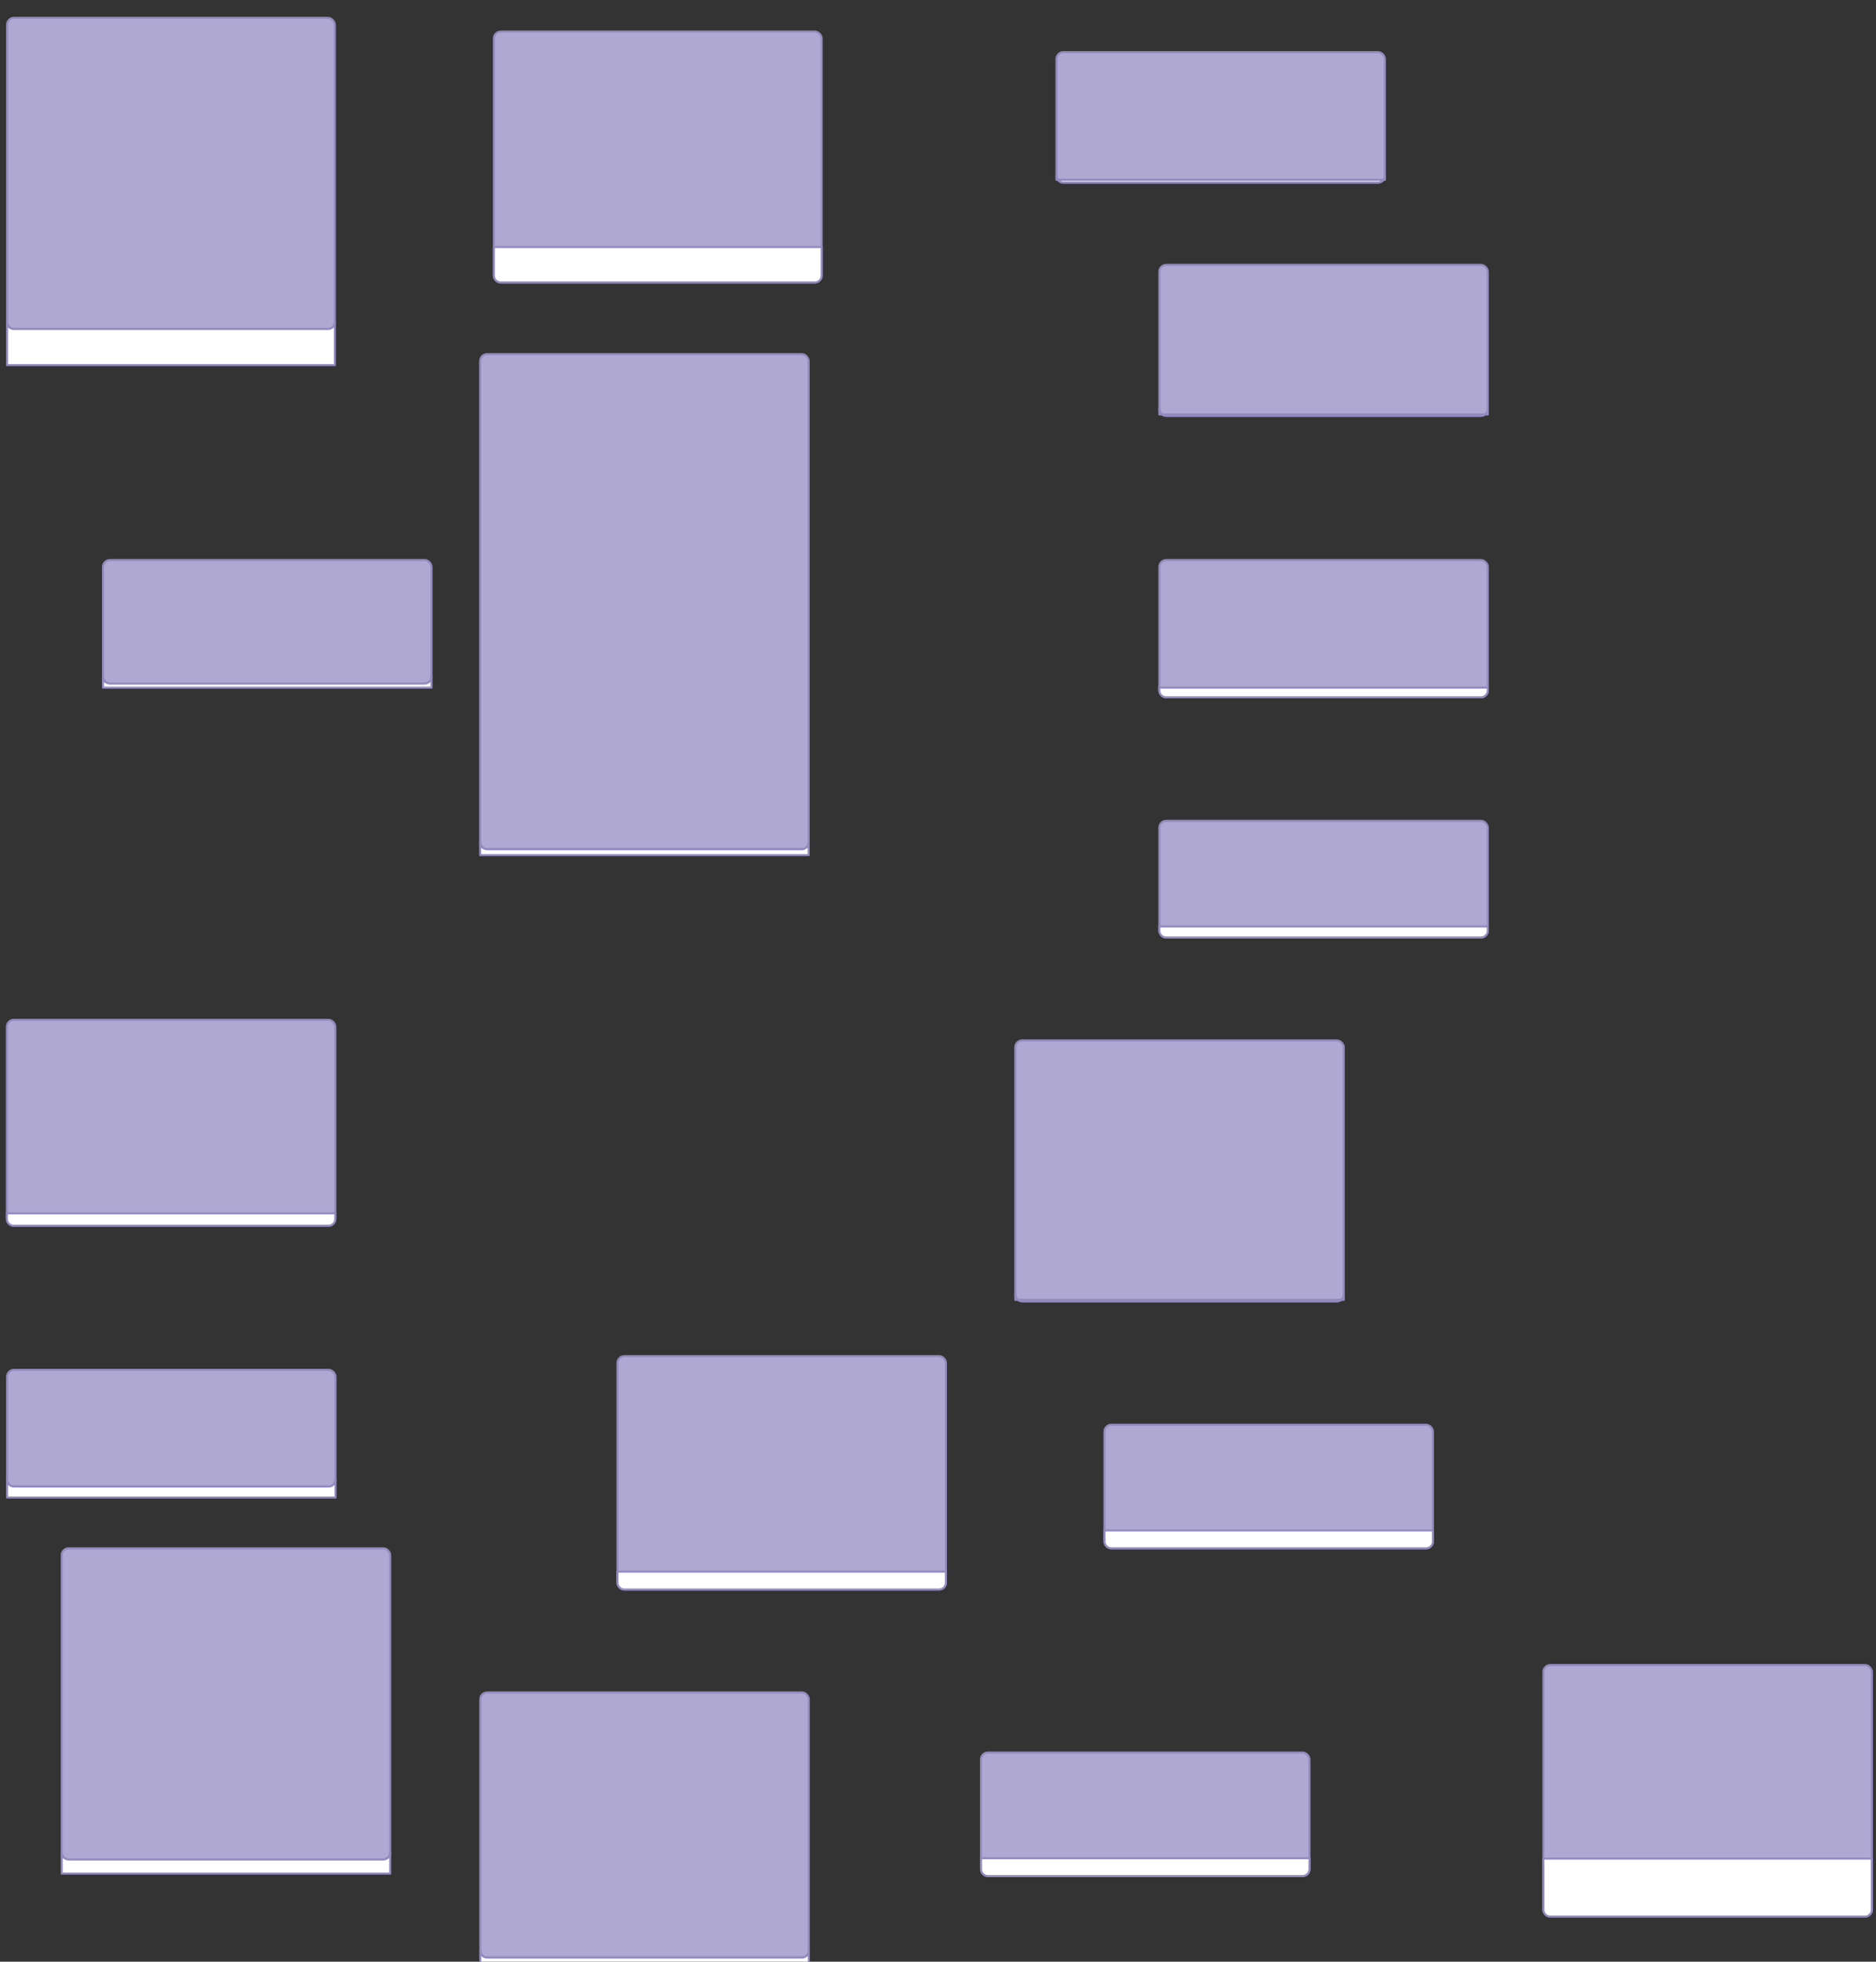 <svg xmlns="http://www.w3.org/2000/svg" xmlns:svg="http://www.w3.org/2000/svg" xmlns:xlink="http://www.w3.org/1999/xlink" version="1.0" viewBox="34.85 37 1367.6 1429.2"><rect x="34.85" y="37" width="1367.6" height="1429.2" fill="#333333" stroke="none"/><defs><style type="text/css">
        @font-face {
            font-family: 'lt_bold';
            src: url('undefined/assets/fonts/lato/lt-bold-webfont.woff2') format('woff2'),
                url('undefined/assets/fonts/lato/lt-bold-webfont.woff') format('woff');
            font-weight: normal;
            font-style: normal;
        }
        @font-face {
            font-family: 'lt_bold_italic';
            src: url('undefined/assets/fonts/lato/lt-bolditalic-webfont.woff2') format('woff2'),
                url('undefined/assets/fonts/lato/lt-bolditalic-webfont.woff') format('woff');
            font-weight: normal;
            font-style: normal;
        }
        @font-face {
            font-family: 'lt_italic';
            src: url('undefined/assets/fonts/lato/lt-italic-webfont.woff2') format('woff2'),
                url('undefined/assets/fonts/lato/lt-italic-webfont.woff') format('woff');
            font-weight: normal;
            font-style: normal;
        }
        @font-face {
            font-family: 'lt_regular';
            src: url('undefined/assets/fonts/lato/lt-regular-webfont.woff2') format('woff2'),
                url('undefined/assets/fonts/lato/lt-regular-webfont.woff') format('woff');
            font-weight: normal;
            font-style: normal;
        }
        @font-face {
            font-family: 'lt-hairline';
            src: url('undefined/assets/fonts/embed/lt-hairline-webfont.woff2') format('woff2'),
                url('undefined/assets/fonts/embed/lt-hairline-webfont.woff') format('woff');
            font-weight: normal;
            font-style: normal;
        }
        @font-face {
            font-family: 'lt-thinitalic';
            src: url('undefined/assets/fonts/embed/lt-thinitalic-webfont.woff2') format('woff2'),
                url('undefined/assets/fonts/embed/lt-thinitalic-webfont.woff') format('woff');
            font-weight: normal;
            font-style: normal;
        }
        @font-face {
            font-family: 'champagne';
            src: url('undefined/assets/fonts/embed/champagne-webfont.woff2') format('woff2'),
                url('undefined/assets/fonts/embed/champagne-webfont.woff') format('woff');
            font-weight: normal;
            font-style: normal;
        }
        @font-face {
            font-family: 'indie';
            src: url('undefined/assets/fonts/embed/indie-flower-webfont.woff2') format('woff2'),
                url('undefined/assets/fonts/embed/indie-flower-webfont.woff') format('woff');
            font-weight: normal;
            font-style: normal;
        }
        @font-face {
            font-family: 'bebas';
            src: url('undefined/assets/fonts/embed/bebasneue_regular-webfont.woff2') format('woff2'),
                url('undefined/assets/fonts/embed/bebasneue_regular-webfont.woff') format('woff');
            font-weight: normal;
            font-style: normal;
        }
        @font-face {
            font-family: 'bree';
            src: url('undefined/assets/fonts/embed/breeserif-regular-webfont.woff2') format('woff2'),
                url('undefined/assets/fonts/embed/breeserif-regular-webfont.woff') format('woff');
            font-weight: normal;
            font-style: normal;
        }
        @font-face {
            font-family: 'spartan';
            src: url('undefined/assets/fonts/embed/leaguespartan-bold-webfont.woff2') format('woff2'),
                url('undefined/assets/fonts/embed/leaguespartan-bold-webfont.woff') format('woff');
            font-weight: normal;
            font-style: normal;
        }
        @font-face {
            font-family: 'montserrat';
            src: url('undefined/assets/fonts/embed/montserrat-medium-webfont.woff2') format('woff2'),
                url('undefined/assets/fonts/embed/montserrat-medium-webfont.woff') format('woff');
            font-weight: normal;
            font-style: normal;
        }
        @font-face {
            font-family: 'open_sanscondensed';
            src: url('undefined/assets/fonts/embed/opensans-condlight-webfont.woff2') format('woff2'),
                url('undefined/assets/fonts/embed/opensans-condlight-webfont.woff') format('woff');
            font-weight: normal;
            font-style: normal;
        }
        @font-face {
            font-family: 'open_sansitalic';
            src: url('undefined/assets/fonts/embed/opensans-italic-webfont.woff2') format('woff2'),
                url('undefined/assets/fonts/embed/opensans-italic-webfont.woff') format('woff');
            font-weight: normal;
            font-style: normal;
        }
        @font-face {
            font-family: 'playfair';
            src: url('undefined/assets/fonts/embed/playfairdisplay-regular-webfont.woff2') format('woff2'),
                url('undefined/assets/fonts/embed/playfairdisplay-regular-webfont.woff') format('woff');
            font-weight: normal;
            font-style: normal;
        }
        @font-face {
            font-family: 'raleway';
            src: url('undefined/assets/fonts/embed/raleway-regular-webfont.woff2') format('woff2'),
                url('undefined/assets/fonts/embed/raleway-regular-webfont.woff') format('woff');
            font-weight: normal;
            font-style: normal;
        }
        @font-face {
            font-family: 'courier_prime';
            src: url('undefined/assets/fonts/embed/courier_prime-webfont.woff2') format('woff2'),
                url('undefined/assets/fonts/embed/courier_prime-webfont.woff') format('woff');
            font-weight: normal;
            font-style: normal;
        }
        p {
            margin: 0;
        }
        </style></defs><g id="1dczvg791d"><g transform="translate(40 50)"><rect x="0" y="0" width="238.95" height="226.7" rx="5" ry="5" fill="#aea8d3ff" stroke="#928bbe" stroke-width="1.5" stroke-linecap="round" stroke-linejoin="round"/><path d="M 0 253 a 0,0 0 0 1 0,0 h 238.95 a 0,0 0 0 1 0,0 v -31.3 a 5,5 0 0 1 -5,5 h -228.95 a 5,5 0 0 1 -5,-5 z" fill="#ffffff" stroke="#928bbe" stroke-width="1.5" stroke-linecap="round" stroke-linejoin="round" /></g></g><g id="3g4qrleq98"><g transform="translate(109.95 445)"><rect x="0" y="0" width="239.45" height="90" rx="5" ry="5" fill="#aea8d3ff" stroke="#928bbe" stroke-width="1.5" stroke-linecap="round" stroke-linejoin="round"/><path d="M 0 93 a 0,0 0 0 1 0,0 h 239.45 a 0,0 0 0 1 0,0 v -8 a 5,5 0 0 1 -5,5 h -229.45 a 5,5 0 0 1 -5,-5 z" fill="#ffffff" stroke="#928bbe" stroke-width="1.5" stroke-linecap="round" stroke-linejoin="round" /></g></g><g id="5jqaivorhb"><g transform="translate(394.9 60)"><rect x="0" y="0" width="238.95" height="182.75" rx="5" ry="5" fill="#aea8d3ff" stroke="#928bbe" stroke-width="1.5" stroke-linecap="round" stroke-linejoin="round"/><path d="M 0 157 a 0,0 0 0 1 0,0 h 238.95 a 0,0 0 0 1 0,0 v 20.75 a 5,5 0 0 1 -5,5 h -228.95 a 5,5 0 0 1 -5,-5 z" fill="#ffffff" stroke="#928bbe" stroke-width="1.5" stroke-linecap="round" stroke-linejoin="round" /></g></g><g id="2elt6rmevn"><g transform="translate(384.9 295)"><rect x="0" y="0" width="239.45" height="360.7" rx="5" ry="5" fill="#aea8d3ff" stroke="#928bbe" stroke-width="1.5" stroke-linecap="round" stroke-linejoin="round"/><path d="M 0 365 a 0,0 0 0 1 0,0 h 239.45 a 0,0 0 0 1 0,0 v -9.3 a 5,5 0 0 1 -5,5 h -229.45 a 5,5 0 0 1 -5,-5 z" fill="#ffffff" stroke="#928bbe" stroke-width="1.5" stroke-linecap="round" stroke-linejoin="round" /></g></g><g id="4venyeq14v"><g transform="translate(880 445)"><rect x="0" y="0" width="239.45" height="100" rx="5" ry="5" fill="#aea8d3ff" stroke="#928bbe" stroke-width="1.5" stroke-linecap="round" stroke-linejoin="round"/><path d="M 0 93 a 0,0 0 0 1 0,0 h 239.45 a 0,0 0 0 1 0,0 v 2 a 5,5 0 0 1 -5,5 h -229.45 a 5,5 0 0 1 -5,-5 z" fill="#ffffff" stroke="#928bbe" stroke-width="1.5" stroke-linecap="round" stroke-linejoin="round" /></g></g><g id="na27nrfu3m"><g transform="translate(880 635)"><rect x="0" y="0" width="239.45" height="85" rx="5" ry="5" fill="#aea8d3ff" stroke="#928bbe" stroke-width="1.5" stroke-linecap="round" stroke-linejoin="round"/><path d="M 0 77 a 0,0 0 0 1 0,0 h 239.45 a 0,0 0 0 1 0,0 v 3 a 5,5 0 0 1 -5,5 h -229.45 a 5,5 0 0 1 -5,-5 z" fill="#ffffff" stroke="#928bbe" stroke-width="1.5" stroke-linecap="round" stroke-linejoin="round" /></g></g><g id="zu0b4xbfad"><g transform="translate(880 229.95)"><rect x="0" y="0" width="239.45" height="110" rx="5" ry="5" fill="#aea8d3ff" stroke="#928bbe" stroke-width="1.5" stroke-linecap="round" stroke-linejoin="round"/><path d="M 0 109 a 0,0 0 0 1 0,0 h 239.45 a 0,0 0 0 1 0,0 v -4 a 5,5 0 0 1 -5,5 h -229.45 a 5,5 0 0 1 -5,-5 z" fill="#ffffff" stroke="#928bbe" stroke-width="1.5" stroke-linecap="round" stroke-linejoin="round" /></g></g><g id="85vojug8tf"><g transform="translate(805 75)"><rect x="0" y="0" width="239.45" height="95" rx="5" ry="5" fill="#aea8d3ff" stroke="#928bbe" stroke-width="1.5" stroke-linecap="round" stroke-linejoin="round"/><path d="M 0 93 a 0,0 0 0 1 0,0 h 239.45 a 0,0 0 0 1 0,0 v -3 a 5,5 0 0 1 -5,5 h -229.45 a 5,5 0 0 1 -5,-5 z" fill="#ffffff" stroke="#928bbe" stroke-width="1.5" stroke-linecap="round" stroke-linejoin="round" /></g></g><g id="25ols5sn23"><g transform="translate(79.85 1165)"><rect x="0" y="0" width="239.45" height="226.7" rx="5" ry="5" fill="#aea8d3ff" stroke="#928bbe" stroke-width="1.5" stroke-linecap="round" stroke-linejoin="round"/><path d="M 0 237 a 0,0 0 0 1 0,0 h 239.45 a 0,0 0 0 1 0,0 v -15.3 a 5,5 0 0 1 -5,5 h -229.45 a 5,5 0 0 1 -5,-5 z" fill="#ffffff" stroke="#928bbe" stroke-width="1.5" stroke-linecap="round" stroke-linejoin="round" /></g></g><g id="1pgbergit7"><g transform="translate(775 795)"><rect x="0" y="0" width="239.45" height="190.05" rx="5" ry="5" fill="#aea8d3ff" stroke="#928bbe" stroke-width="1.5" stroke-linecap="round" stroke-linejoin="round"/><path d="M 0 189 a 0,0 0 0 1 0,0 h 239.45 a 0,0 0 0 1 0,0 v -3.95 a 5,5 0 0 1 -5,5 h -229.45 a 5,5 0 0 1 -5,-5 z" fill="#ffffff" stroke="#928bbe" stroke-width="1.5" stroke-linecap="round" stroke-linejoin="round" /></g></g><g id="6q9aqray6q"><g transform="translate(39.85 780)"><rect x="0" y="0" width="239.45" height="150" rx="5" ry="5" fill="#aea8d3ff" stroke="#928bbe" stroke-width="1.5" stroke-linecap="round" stroke-linejoin="round"/><path d="M 0 141 a 0,0 0 0 1 0,0 h 239.45 a 0,0 0 0 1 0,0 v 4 a 5,5 0 0 1 -5,5 h -229.45 a 5,5 0 0 1 -5,-5 z" fill="#ffffff" stroke="#928bbe" stroke-width="1.5" stroke-linecap="round" stroke-linejoin="round" /></g></g><g id="1qoihewlaa"><g transform="translate(40 1035)"><rect x="0" y="0" width="239.45" height="85" rx="5" ry="5" fill="#aea8d3ff" stroke="#928bbe" stroke-width="1.5" stroke-linecap="round" stroke-linejoin="round"/><path d="M 0 93 a 0,0 0 0 1 0,0 h 239.45 a 0,0 0 0 1 0,0 v -13 a 5,5 0 0 1 -5,5 h -229.45 a 5,5 0 0 1 -5,-5 z" fill="#ffffff" stroke="#928bbe" stroke-width="1.5" stroke-linecap="round" stroke-linejoin="round" /></g></g><g id="1hl2v2wqcu"><g transform="translate(1160 1250.05)"><rect x="0" y="0" width="239.45" height="183.25" rx="5" ry="5" fill="#aea8d3ff" stroke="#928bbe" stroke-width="1.5" stroke-linecap="round" stroke-linejoin="round"/><path d="M 0 141 a 0,0 0 0 1 0,0 h 239.45 a 0,0 0 0 1 0,0 v 37.25 a 5,5 0 0 1 -5,5 h -229.45 a 5,5 0 0 1 -5,-5 z" fill="#ffffff" stroke="#928bbe" stroke-width="1.5" stroke-linecap="round" stroke-linejoin="round" /></g></g><g id="pf1s6kjpge"><g transform="translate(750 1313.8)"><rect x="0" y="0" width="239.45" height="90" rx="5" ry="5" fill="#aea8d3ff" stroke="#928bbe" stroke-width="1.5" stroke-linecap="round" stroke-linejoin="round"/><path d="M 0 77 a 0,0 0 0 1 0,0 h 239.45 a 0,0 0 0 1 0,0 v 8 a 5,5 0 0 1 -5,5 h -229.45 a 5,5 0 0 1 -5,-5 z" fill="#ffffff" stroke="#928bbe" stroke-width="1.5" stroke-linecap="round" stroke-linejoin="round" /></g></g><g id="2b6lq6mn3a"><g transform="translate(485 1025)"><rect x="0" y="0" width="239.45" height="170.027" rx="5" ry="5" fill="#aea8d3ff" stroke="#928bbe" stroke-width="1.5" stroke-linecap="round" stroke-linejoin="round"/><path d="M 0 157 a 0,0 0 0 1 0,0 h 239.45 a 0,0 0 0 1 0,0 v 8.027 a 5,5 0 0 1 -5,5 h -229.45 a 5,5 0 0 1 -5,-5 z" fill="#ffffff" stroke="#928bbe" stroke-width="1.5" stroke-linecap="round" stroke-linejoin="round" /></g></g><g id="7jsj45ooj2"><g transform="translate(840 1075)"><rect x="0" y="0" width="239.45" height="90.012" rx="5" ry="5" fill="#aea8d3ff" stroke="#928bbe" stroke-width="1.5" stroke-linecap="round" stroke-linejoin="round"/><path d="M 0 77 a 0,0 0 0 1 0,0 h 239.45 a 0,0 0 0 1 0,0 v 8.012 a 5,5 0 0 1 -5,5 h -229.45 a 5,5 0 0 1 -5,-5 z" fill="#ffffff" stroke="#928bbe" stroke-width="1.5" stroke-linecap="round" stroke-linejoin="round" /></g></g><g id="1radl4kvxj"><g></g></g><g id="1flxm4nizd"><g transform="translate(385 1270)"><rect x="0" y="0" width="239.45" height="193.2" rx="5" ry="5" fill="#aea8d3ff" stroke="#928bbe" stroke-width="1.5" stroke-linecap="round" stroke-linejoin="round"/><path d="M 0 205 a 0,0 0 0 1 0,0 h 239.45 a 0,0 0 0 1 0,0 v -16.8 a 5,5 0 0 1 -5,5 h -229.45 a 5,5 0 0 1 -5,-5 z" fill="#ffffff" stroke="#928bbe" stroke-width="1.5" stroke-linecap="round" stroke-linejoin="round" /></g></g></svg>